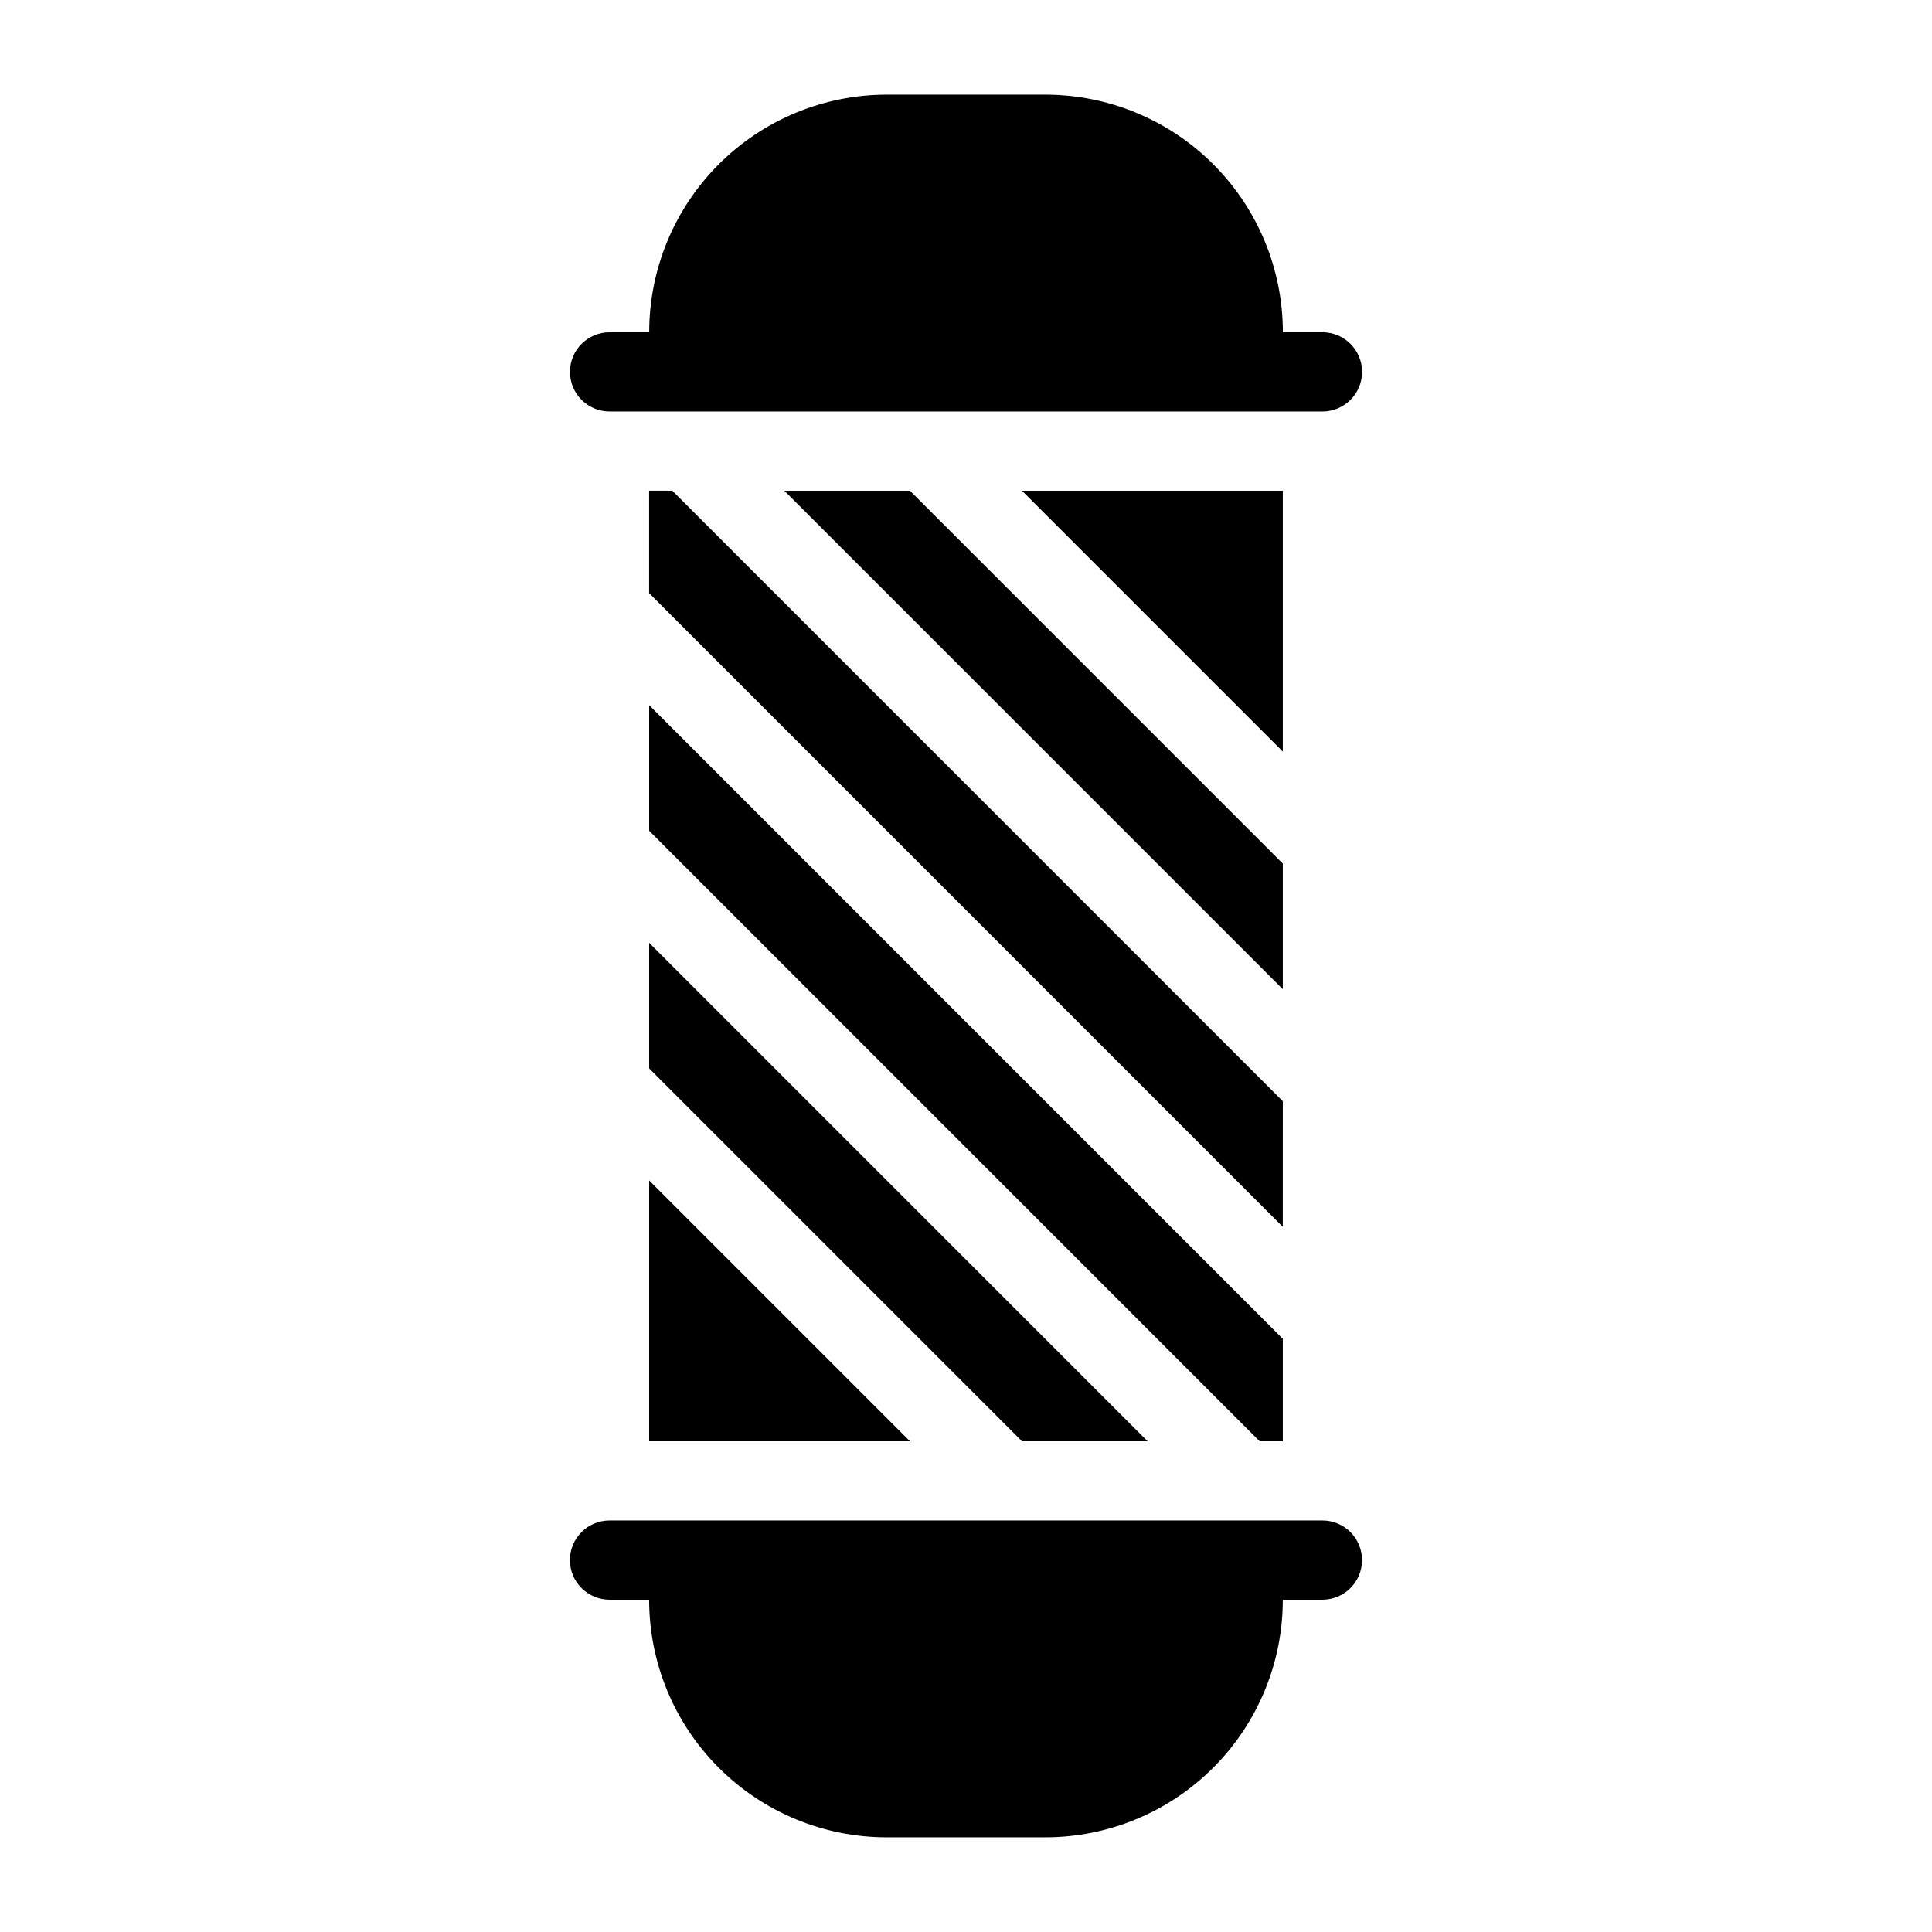 <?xml version="1.0" encoding="UTF-8"?>
<!-- Uploaded to: SVG Repo, www.svgrepo.com, Generator: SVG Repo Mixer Tools -->
<svg fill="#000000" width="800px" height="800px" version="1.1" viewBox="144 144 512 512" xmlns="http://www.w3.org/2000/svg">
 <g>
  <path d="m494.46 546.94h-188.93c-5.797 0-10.496 4.699-10.496 10.496s4.699 10.496 10.496 10.496h10.496c0 16.703 6.633 32.723 18.445 44.531 11.809 11.812 27.828 18.445 44.531 18.445h41.984c16.699 0 32.719-6.633 44.527-18.445 11.812-11.809 18.445-27.828 18.445-44.531h10.496c5.797 0 10.496-4.699 10.496-10.496s-4.699-10.496-10.496-10.496z"/>
  <path d="m305.54 253.05h188.93c5.797 0 10.496-4.699 10.496-10.496s-4.699-10.496-10.496-10.496h-10.496c0-16.703-6.633-32.723-18.445-44.531-11.809-11.809-27.828-18.445-44.527-18.445h-41.984c-16.703 0-32.723 6.637-44.531 18.445-11.812 11.809-18.445 27.828-18.445 44.531h-10.496c-5.797 0-10.496 4.699-10.496 10.496s4.699 10.496 10.496 10.496z"/>
  <path d="m483.96 435.83-161.79-161.79h-6.148v27.141l167.93 167.94z"/>
  <path d="m448.13 525.95-132.1-132.1v33.293l98.809 98.809z"/>
  <path d="m483.96 274.05h-69.125l69.125 69.125z"/>
  <path d="m483.96 525.95v-27.141l-167.93-167.94v33.293l161.79 161.79z"/>
  <path d="m316.03 525.95h69.125l-69.125-69.125z"/>
  <path d="m483.96 372.86-98.809-98.809h-33.293l132.1 132.1z"/>
 </g>
</svg>